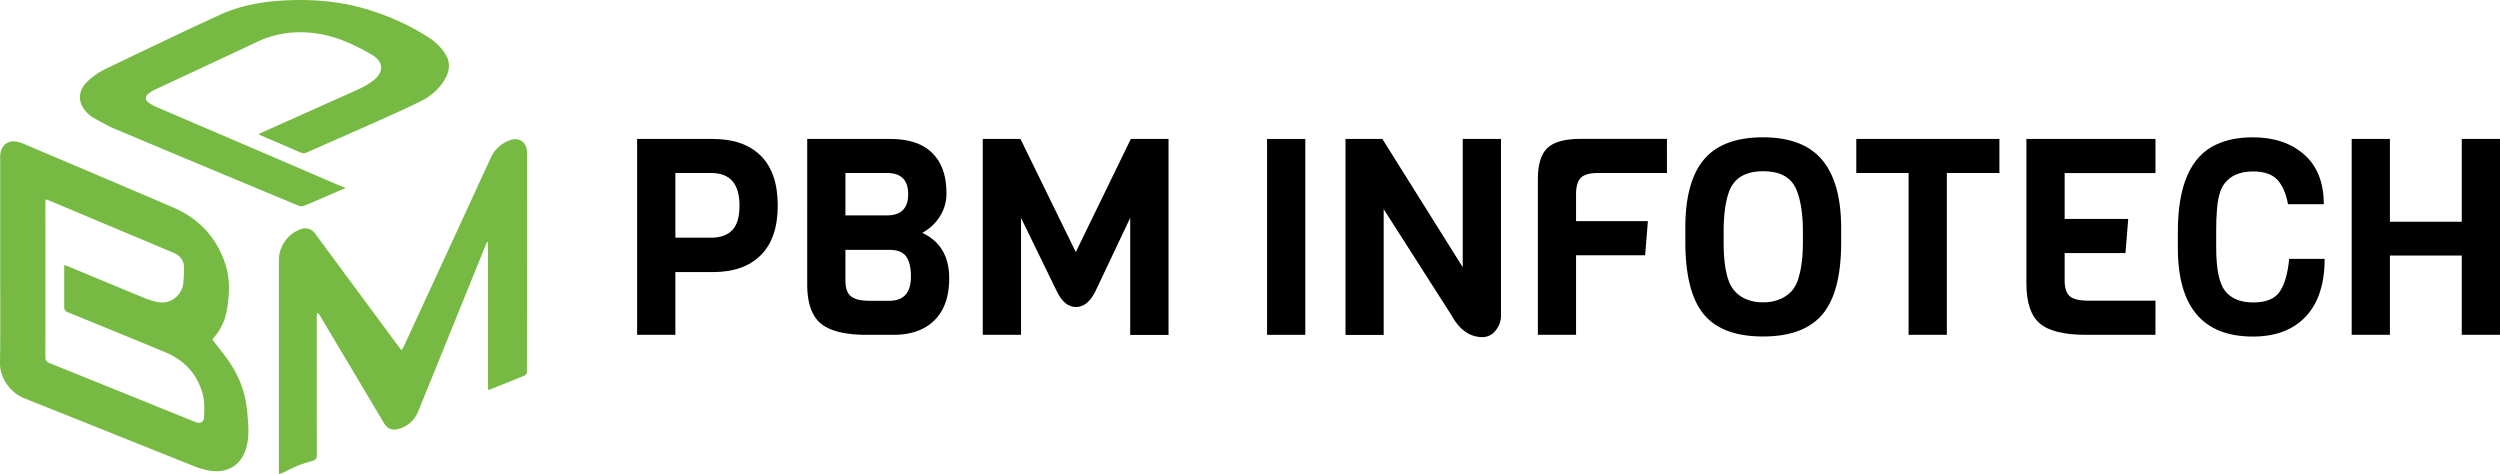 <svg xmlns="http://www.w3.org/2000/svg" width="1362.58" height="258.47" viewBox="0 0 1362.58 258.47"><title>pbm-logo</title><g style="isolation:isolate"><path d="M126,199.09c-2.75-4.36-6.13-8.32-9.22-12.46-.49-.66-1.35-1.19-.44-2.16a29.76,29.76,0,0,0,7.3-15.29c1.54-8.37,1.84-16.82-.84-25-4.73-14.39-14.28-24.72-28.12-30.71C67.55,101.77,40.31,90.31,13.11,78.75a23.07,23.07,0,0,0-3.63-1.21c-4.35-1-8,1.16-9.1,5.45A17.58,17.58,0,0,0,.1,87.17q0,27.81,0,55.62C.09,161.2.29,179.62,0,198c-.14,9.23,6.64,16.73,13.13,19.3,30.74,12.22,61.43,24.58,92.15,36.85a47.19,47.19,0,0,0,7.12,2.28c13.53,3,21.44-4.65,22.74-16.92.56-5.33,0-10.83-.54-16.2A56.13,56.13,0,0,0,126,199.09ZM111.2,227.9a2.81,2.81,0,0,1-3.58,2.7,25.67,25.67,0,0,1-3.18-1.15Q65.53,213.7,26.62,198a3,3,0,0,1-1.88-2.8q.06-42.16,0-84.34c0-.58.08-1.16.15-2,.86.31,1.48.5,2.07.75q33.71,14.18,67.4,28.33c4,1.69,6.11,4.47,5.94,8.84a75.87,75.87,0,0,1-.51,8.54A11.71,11.71,0,0,1,86,164.9a38.12,38.12,0,0,1-6.86-2.05c-14-5.74-27.92-11.56-41.87-17.35-.66-.27-1.33-.48-2.27-.81v3.55c0,6.41,0,12.81,0,19.21a2.72,2.72,0,0,0,2,3q26.4,10.77,52.76,21.65c10.26,4.23,17.39,11.43,20.55,22.27C111.57,218.79,111.44,223.36,111.2,227.9Zm176-144.72c0-5.61-4.42-8.43-9.67-6.37a18.25,18.25,0,0,0-10.25,9.88Q243.69,138,220,189.25a17.88,17.88,0,0,1-1.21,1.93l-5.2-7q-20.9-28.25-41.77-56.5a6.51,6.51,0,0,0-7.39-2.67A18,18,0,0,0,152,141.52V258.73a23.62,23.62,0,0,0,3.93-1.6A57.65,57.65,0,0,1,169,251.86c2.82-.72,3.7-1.35,3.69-3.54q-.1-37.92-.05-75.85c0-.56.08-1.13.12-1.69a3.23,3.23,0,0,1,1.55,1.38q17.47,29.31,34.92,58.62c2,3.3,4.51,4.3,8.2,3.19A15.82,15.82,0,0,0,228,224.32Q246.44,179,264.8,133.6c.2-.49.46-1,.68-1.44l.51.16v80.41a5.5,5.5,0,0,0,1.09-.18c6.4-2.56,12.81-5.1,19.17-7.75a2.31,2.31,0,0,0,.95-1.81Q287.27,143.08,287.23,83.18ZM48.11,62.34a12.82,12.82,0,0,0,2.44,1.92c3.79,2.06,7.51,4.32,11.47,6q50.37,21.19,100.85,42.16a4.51,4.51,0,0,0,3-.06c3.38-1.3,6.68-2.8,10-4.23l12.55-5.44c-2.54-1-4.61-1.83-6.65-2.7Q159.5,90.4,137.18,80.81q-25.7-11-51.4-22A23.55,23.55,0,0,1,81,56.19c-2-1.46-1.94-3.35,0-4.9A17.83,17.83,0,0,1,84.69,49C103.23,40.33,121.82,31.76,140.3,23a54.42,54.42,0,0,1,26.08-5.09c13.29.55,25.12,5.65,36.35,12.21,6.56,3.84,6.59,9.64.46,14.21a38.17,38.17,0,0,1-7,4.19c-17.82,8.07-35.68,16-53.53,24-.49.22-1,.49-1.77.9.67.34,1,.52,1.3.66,7.22,3.1,14.45,6.17,21.65,9.32a3.91,3.91,0,0,0,3.45-.08c12.2-5.42,24.44-10.72,36.62-16.17,8.62-3.85,17.26-7.66,25.69-11.89a30.07,30.07,0,0,0,13-12c2.65-4.68,2.94-9.57-.17-14A30.13,30.13,0,0,0,235,21.56a129.58,129.58,0,0,0-31.17-15C188.67,1.39,173-.24,157.13.4,144.32.91,131.69,2.92,120,8.27,98.88,17.92,78,28,57.07,38.06a41,41,0,0,0-9,6.21C42,49.67,42.09,56.82,48.11,62.34Z" transform="translate(0 -0.26)" fill="#76ba43" fill-rule="evenodd"/></g><path d="M414.67,85.17q9.22,9.22,9.23,27.08t-9.23,27.07q-9.23,9.23-26,9.23H368.1v34.2H347.25V76h41.4Q405.43,76,414.67,85.17Zm-11.62,27.08q0-17.7-15.45-17.7H368.1V129.8h19.5q7.48,0,11.47-4.05T403.05,112.25Z" transform="translate(0 -0.26)"/><path d="M517.34,152q0,14.85-8,22.8t-22.43,7.95h-14.4q-17.7,0-25.12-6.15t-7.43-21.3V76h45.15q15.3,0,23,7.65t7.72,21.6a22.9,22.9,0,0,1-4.12,13.8,24.86,24.86,0,0,1-9.08,8.1Q517.34,134,517.34,152Zm-33.9-34.35q11.55,0,11.55-11.55T483.44,94.55H460.79v23.1ZM496.49,151q0-7.2-2.55-10.88t-9.15-3.67h-24v16.8q0,6.15,3.08,8.55t10.12,2.4h10.8Q496.49,164.15,496.49,151Z" transform="translate(0 -0.26)"/><path d="M616,119l-19.2,40.5q-4.2,8.1-10.42,8.1T576,159.05L556.49,119v63.75H535.64V76h20.55l30.15,61.65,30-61.65h20.55v106.8H616Z" transform="translate(0 -0.26)"/><path d="M711.44,182.75H690.59V76h20.85Z" transform="translate(0 -0.26)"/><path d="M818.09,76v96a12.63,12.63,0,0,1-3,8.47A9,9,0,0,1,808,184q-10.35,0-16.95-12l-36.9-57.75v68.55H733.34V76h20.1l43.8,69.9V76Z" transform="translate(0 -0.26)"/><path d="M908.54,94.55H870.89q-6.6,0-9.23,2.55T859,106V120.8h39.15l-1.5,18.6H859v43.35H838.19v-85q0-11.85,5.17-16.8t17.78-5h47.4Z" transform="translate(0 -0.26)"/><path d="M1003.49,124.4v8.1q0,26.85-10.13,39t-32.47,12.15q-22.35,0-32.33-12.15t-10-39.45v-7.8q0-24.9,10.12-37t32.1-12.15q22,0,32.33,12.3T1003.49,124.4Zm-20.85,7.65V126.5q0-14.4-3.6-23-4.2-9.9-18-9.9t-18.15,9.9q-3.45,8.1-3.45,23v5.55q0,19.35,5.4,26.1a16.6,16.6,0,0,0,6.22,4.87,22.27,22.27,0,0,0,9.9,2,22.52,22.52,0,0,0,9.83-2,17.53,17.53,0,0,0,6.3-4.8,20.08,20.08,0,0,0,3.45-7.5Q982.64,143.45,982.64,132.05Z" transform="translate(0 -0.26)"/><path d="M1089.74,94.55h-28.65v88.2h-20.85V94.55h-28.5V76h78Z" transform="translate(0 -0.26)"/><path d="M1174.79,182.75H1137q-18,0-25.28-6.23t-7.27-22V76h70.35v18.6h-49.5v25h34.65l-1.5,18.6h-33.15v14.85q0,6.3,2.85,8.7c1.9,1.6,5.34,2.4,10.35,2.4h36.3Z" transform="translate(0 -0.26)"/><path d="M1247.69,141.35H1267q0,20.4-10.21,31.35t-28.79,11q-40.95,0-41-48.15v-9q0-37.95,21-47.55,8.25-3.9,20-3.9,17.1,0,27.82,9.37t10.72,27.08h-19.5q-1.65-8.85-5.84-13.35c-2.81-3-7.2-4.5-13.2-4.5q-10.51,0-15.6,6.6-3.6,4.65-4.2,15.9c-.21,2.4-.3,5.65-.3,9.75v9.3q0,17.25,4.8,23.55,5,6.3,15.37,6.3t14.4-5.78Q1246.49,153.49,1247.69,141.35Z" transform="translate(0 -0.26)"/><path d="M1362.58,182.75h-20.84v-43.2h-39.16v43.2h-20.84V76h20.84V121.1h39.16V76h20.84Z" transform="translate(0 -0.26)"/></svg>